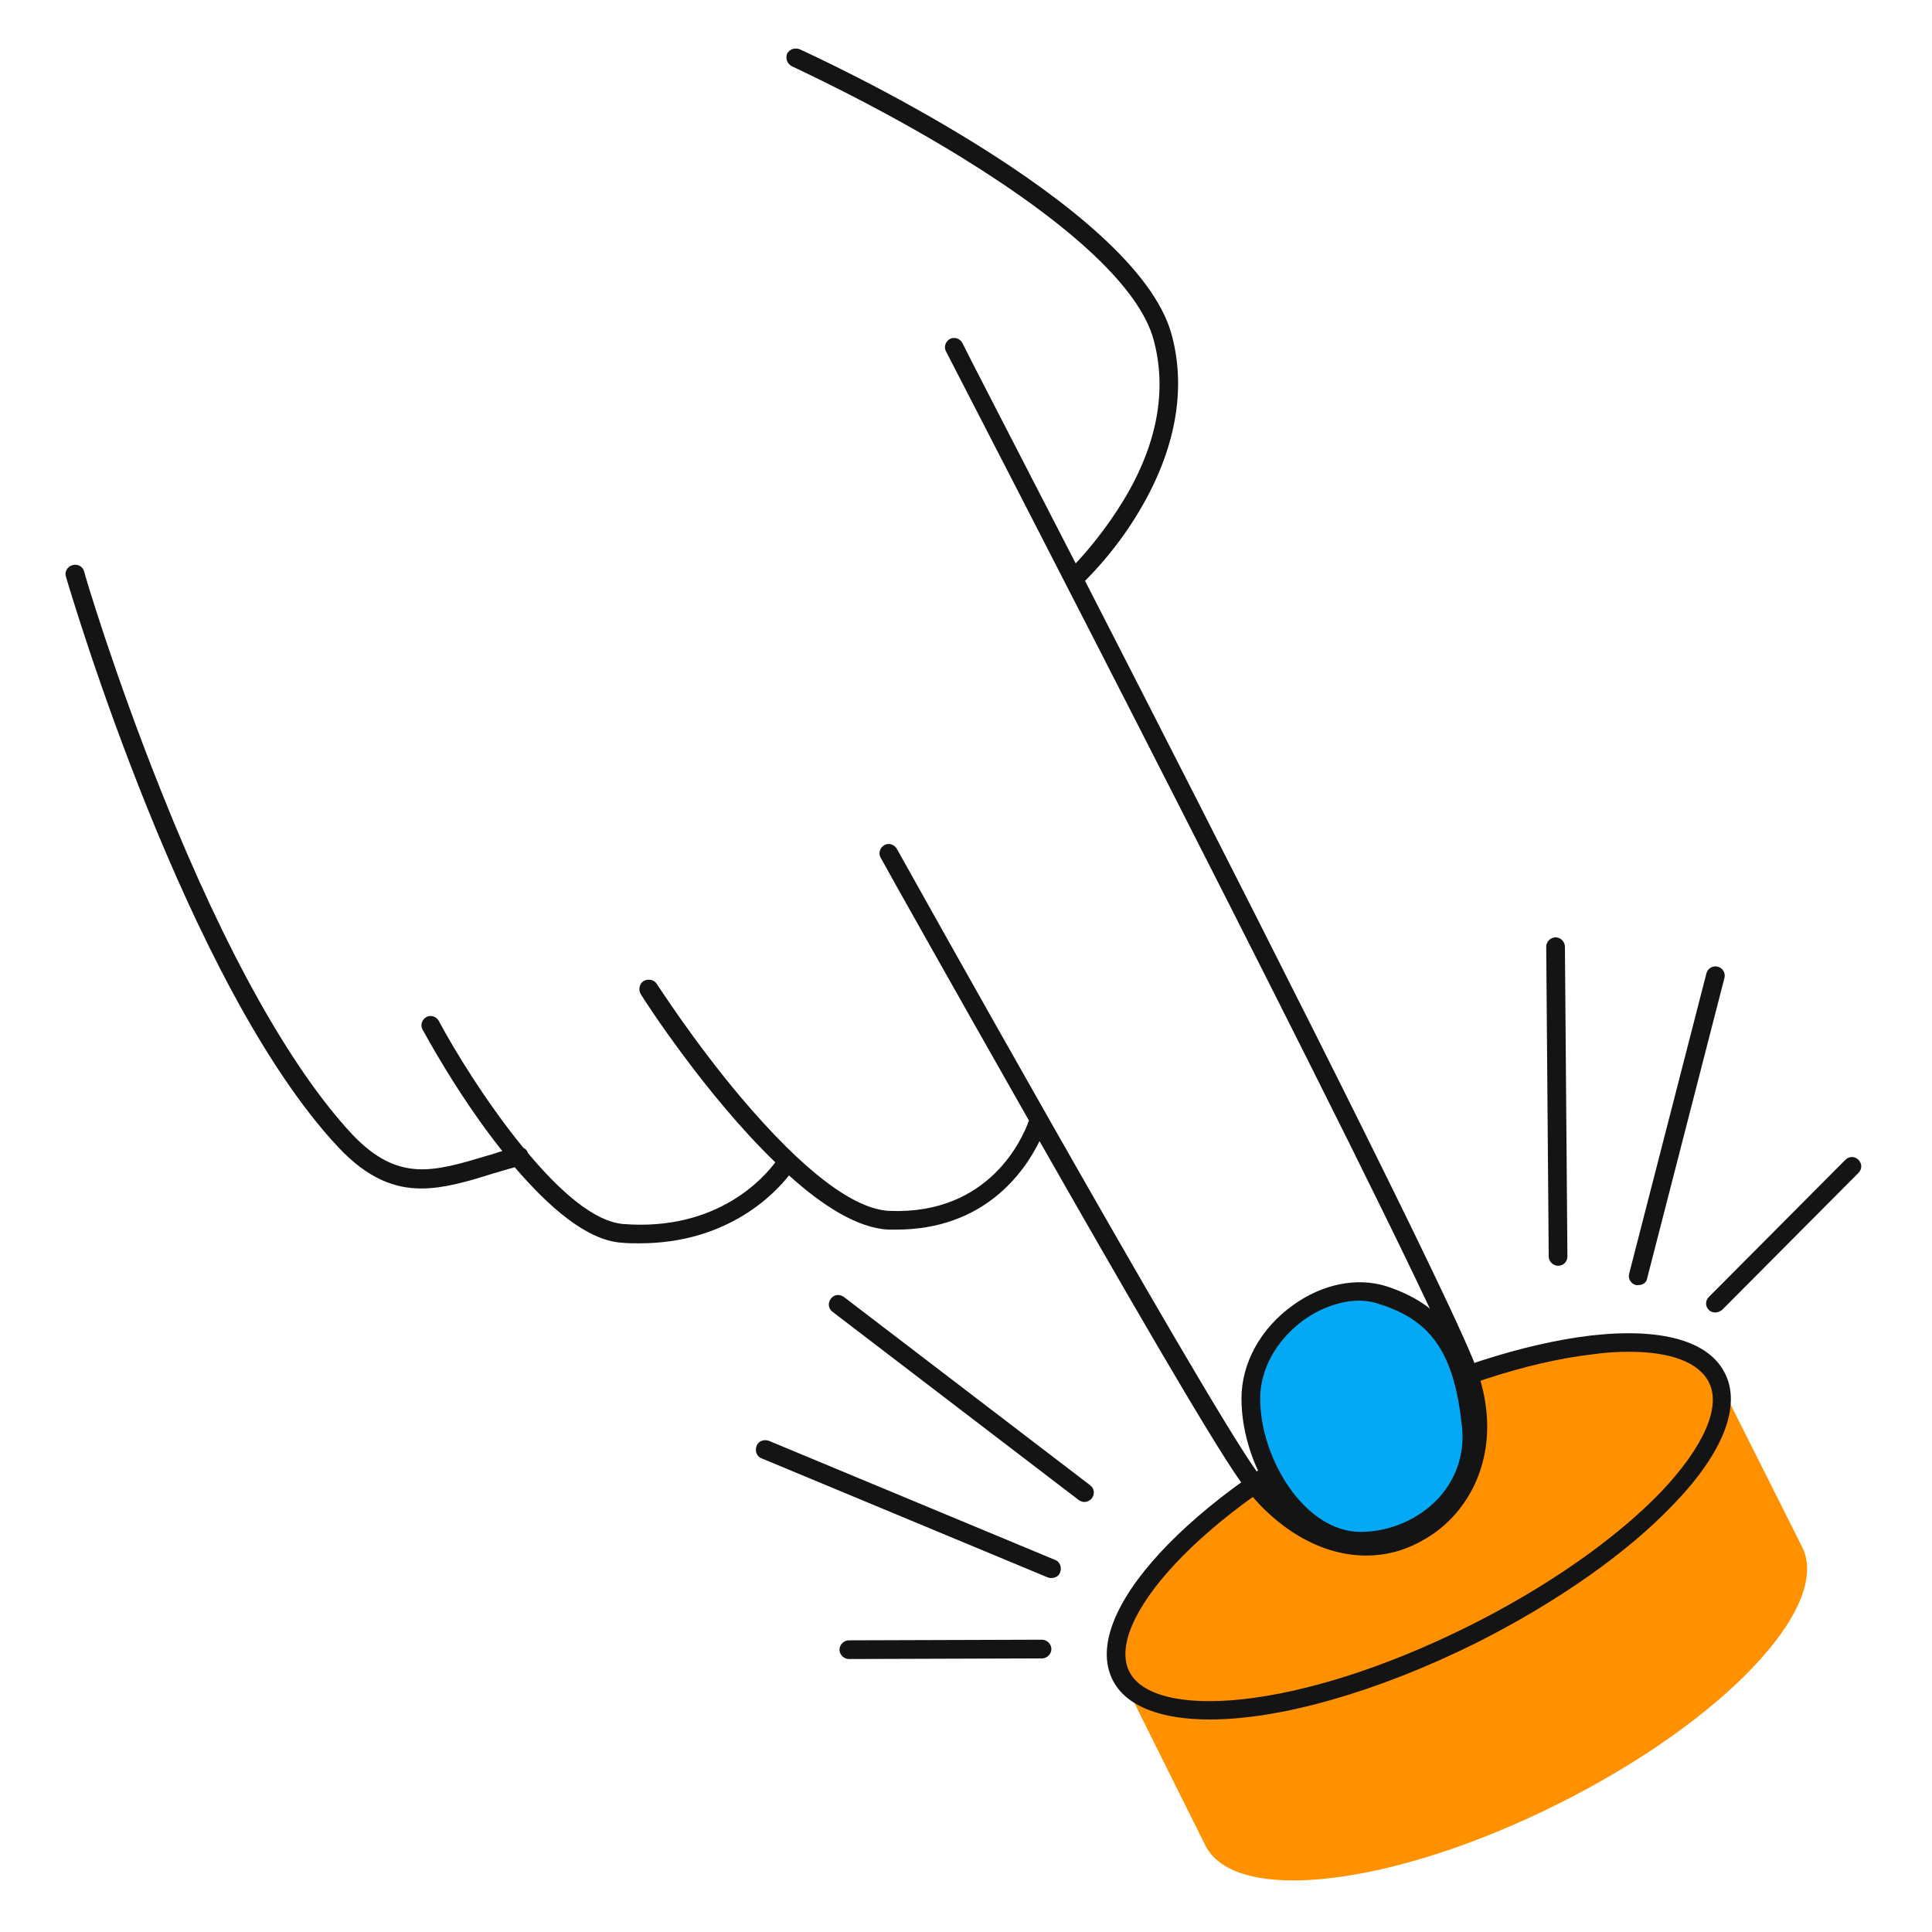 <?xml version="1.0" encoding="utf-8"?>
<!-- Generator: Adobe Illustrator 23.0.6, SVG Export Plug-In . SVG Version: 6.00 Build 0)  -->
<svg version="1.1" id="Layer_1" xmlns="http://www.w3.org/2000/svg" xmlns:xlink="http://www.w3.org/1999/xlink" x="0px" y="0px"
	 viewBox="0 0 310 310" style="enable-background:new 0 0 310 310;" xml:space="preserve">
<style type="text/css">
	.st0{fill:#FF9100;}
	.st1{fill:#141414;}
	.st2{fill:#FFFFFF;}
	.st3{fill:#03A9F4;}
</style>
<g>
	<path class="st0" d="M289.2,248.3L275.5,221c-4.8-9.6-30.1-6.6-56.5,6.6c-26.4,13.2-44,31.6-39.2,41.2h0l13.6,27.3
		c4.8,9.6,30.1,6.6,56.5-6.6C276.4,276.3,293.9,257.9,289.2,248.3z"/>
	<path class="st1" d="M194.1,275.9c-7.8,0-13.5-2.1-15.6-6.4c-5.2-10.5,12.3-29.4,39.9-43.2c12.9-6.5,26-10.7,36.8-12
		c11.3-1.3,19,0.8,21.6,6.1c2.6,5.2-0.3,12.7-8.2,20.9c-7.5,7.9-18.8,15.8-31.7,22.3C220.8,271.6,205.3,275.9,194.1,275.9z
		 M261.4,216.9c-1.8,0-3.7,0.1-5.8,0.4c-10.5,1.2-23.2,5.4-35.9,11.7c-27.8,13.9-42.4,31.5-38.5,39.2c3.8,7.7,26.6,6.6,54.5-7.3
		c12.6-6.3,23.6-14,30.9-21.6c6.8-7.2,9.6-13.6,7.6-17.5c0,0,0,0,0,0C272.6,218.6,268.1,216.9,261.4,216.9z"/>
</g>
<path class="st1" d="M236.3,218c-6.7-16.1-40.2-81.9-62.2-124.8c1.6-1.6,5.4-5.6,8.7-11.2c5.8-9.7,7.6-19.5,5.2-28.3
	c-5.7-21.1-57.5-44.8-59.7-45.8c-0.8-0.3-1.6,0-2,0.7c-0.3,0.8,0,1.6,0.7,2c0.1,0.1,13.4,6.1,27.2,14.6c18,11.1,28.7,21.2,30.9,29.3
	c2.2,8.1,0.6,16.9-4.9,25.9c-2.8,4.6-5.9,8.2-7.6,10c-10.5-20.4-18-34.9-18.2-35.4c-0.4-0.7-1.3-1-2-0.6c-0.7,0.4-1,1.3-0.6,2
	c0.7,1.4,71.7,138.6,81.8,162.8c5.1,12.2,0.1,21.8-6.7,25.5c-6.4,3.5-16.8,3.3-25.4-8.8c-9.5-13.5-57.1-98.8-57.6-99.7
	c-0.4-0.7-1.3-1-2-0.6c-0.7,0.4-1,1.3-0.6,2c0.9,1.7,11.7,20.9,23.8,42.2c-1,2.8-6.3,15.1-22.3,14.5c-5.8-0.2-14-6.5-23.9-18.2
	c-7.6-9-13.4-18.1-13.5-18.2c-0.4-0.7-1.4-0.9-2.1-0.5c-0.7,0.4-0.9,1.4-0.5,2.1c0.6,1,10.4,16.2,21.6,27
	c-1.7,2.3-9.2,11.1-24.4,9.9c-4.7-0.4-10.2-5.3-15.3-11.4c-0.1-0.4-0.4-0.7-0.7-0.8c-5.9-7.2-11.1-15.7-13.6-20.4
	c-0.4-0.7-1.3-1-2-0.6c-0.7,0.4-1,1.3-0.6,2c0.4,0.7,5.7,10.6,12.8,19.5c-0.8,0.2-1.5,0.5-2.3,0.7c-8.7,2.6-14.4,4.4-21.8-3.4
	c-9.8-10.5-20.4-29.4-30.5-54.7c-7.7-19.2-12.5-35.4-12.5-35.6c-0.2-0.8-1.1-1.3-1.9-1c-0.8,0.2-1.3,1.1-1,1.9
	c0.8,2.7,19.4,65.6,43.7,91.5c4.7,5,9,6.6,13.3,6.6c3.6,0,7.4-1.1,11.5-2.4c1.1-0.3,2.3-0.7,3.5-1c5.4,6.3,11.5,11.7,17.1,12.1
	c1,0.1,2,0.1,2.9,0.1c14.3,0,21.8-8.1,24-10.9c5.4,4.9,11.1,8.5,16,8.7c0.4,0,0.8,0,1.2,0c14.2,0,20.6-9.3,23-14.2
	c13.1,23,27.3,47.6,32.1,54.4c4.8,6.8,12.2,12.1,20.3,12.1c3,0,6-0.7,9-2.4C236.2,242.9,242.1,231.9,236.3,218z"/>
<g>
	<line class="st2" x1="174" y1="239.5" x2="134.5" y2="209.3"/>
	<path class="st1" d="M174,241c-0.3,0-0.6-0.1-0.9-0.3l-39.5-30.2c-0.7-0.5-0.8-1.4-0.3-2.1c0.5-0.7,1.4-0.8,2.1-0.3l39.5,30.2
		c0.7,0.5,0.8,1.4,0.3,2.1C174.9,240.8,174.4,241,174,241z"/>
</g>
<g>
	<line class="st2" x1="168.7" y1="251.7" x2="122.8" y2="232.7"/>
	<path class="st1" d="M168.7,253.2c-0.2,0-0.4,0-0.6-0.1L122.2,234c-0.8-0.3-1.1-1.2-0.8-2c0.3-0.8,1.2-1.1,2-0.8l45.9,19.1
		c0.8,0.3,1.1,1.2,0.8,2C169.9,252.9,169.3,253.2,168.7,253.2z"/>
</g>
<g>
	<line class="st2" x1="167.2" y1="264.6" x2="136.2" y2="264.7"/>
	<path class="st1" d="M136.2,266.2c-0.8,0-1.5-0.7-1.5-1.5c0-0.8,0.7-1.5,1.5-1.5l31-0.1c0,0,0,0,0,0c0.8,0,1.5,0.7,1.5,1.5
		c0,0.8-0.7,1.5-1.5,1.5L136.2,266.2C136.2,266.2,136.2,266.2,136.2,266.2z"/>
</g>
<g>
	<line class="st2" x1="275.3" y1="209.1" x2="297.1" y2="187.1"/>
	<path class="st1" d="M275.3,210.6c-0.4,0-0.8-0.1-1.1-0.4c-0.6-0.6-0.6-1.5,0-2.1l21.9-22c0.6-0.6,1.5-0.6,2.1,0
		c0.6,0.6,0.6,1.5,0,2.1l-21.9,22C276,210.4,275.6,210.6,275.3,210.6z"/>
</g>
<g>
	<line class="st2" x1="250" y1="201.6" x2="249.6" y2="151.8"/>
	<path class="st1" d="M250,203.1c-0.8,0-1.5-0.7-1.5-1.5l-0.4-49.7c0-0.8,0.7-1.5,1.5-1.5c0,0,0,0,0,0c0.8,0,1.5,0.7,1.5,1.5
		l0.4,49.7C251.5,202.4,250.9,203.1,250,203.1C250,203.1,250,203.1,250,203.1z"/>
</g>
<g>
	<line class="st2" x1="262.9" y1="204.7" x2="275.3" y2="156.5"/>
	<path class="st1" d="M262.9,206.2c-0.1,0-0.2,0-0.4,0c-0.8-0.2-1.3-1-1.1-1.8l12.4-48.2c0.2-0.8,1-1.3,1.8-1.1
		c0.8,0.2,1.3,1,1.1,1.8l-12.4,48.2C264.2,205.8,263.6,206.2,262.9,206.2z"/>
</g>
<g>
	<path class="st3" d="M237.1,228.9c1.1,10.6-8,18.4-17.8,18.4c-9.8,0-17.6-12.2-17.6-22.9s12-19.7,21.3-16.6
		C232.9,211.1,236,218,237.1,228.9z"/>
	<path class="st1" d="M218.3,248.8c-10.8,0-19.1-13.1-19.1-24.4c0-5.7,3.1-11.3,8.3-15c4.7-3.4,10.3-4.5,15-3
		c11,3.6,14,11.6,15.1,22.4l0,0c0.5,5-1.1,9.8-4.4,13.5C229.5,246.4,223.9,248.8,218.3,248.8z M218.1,208.7c-2.9,0-6.1,1.1-8.9,3.1
		c-4.4,3.2-7,7.9-7,12.6c0,9.7,7.2,21.4,16.1,21.4c4.8,0,9.5-2.1,12.6-5.5c2.8-3.1,4.1-7.1,3.7-11.2l0,0
		c-1.2-11.7-4.7-17.1-13.1-19.8C220.4,208.9,219.3,208.7,218.1,208.7z"/>
</g>
</svg>
